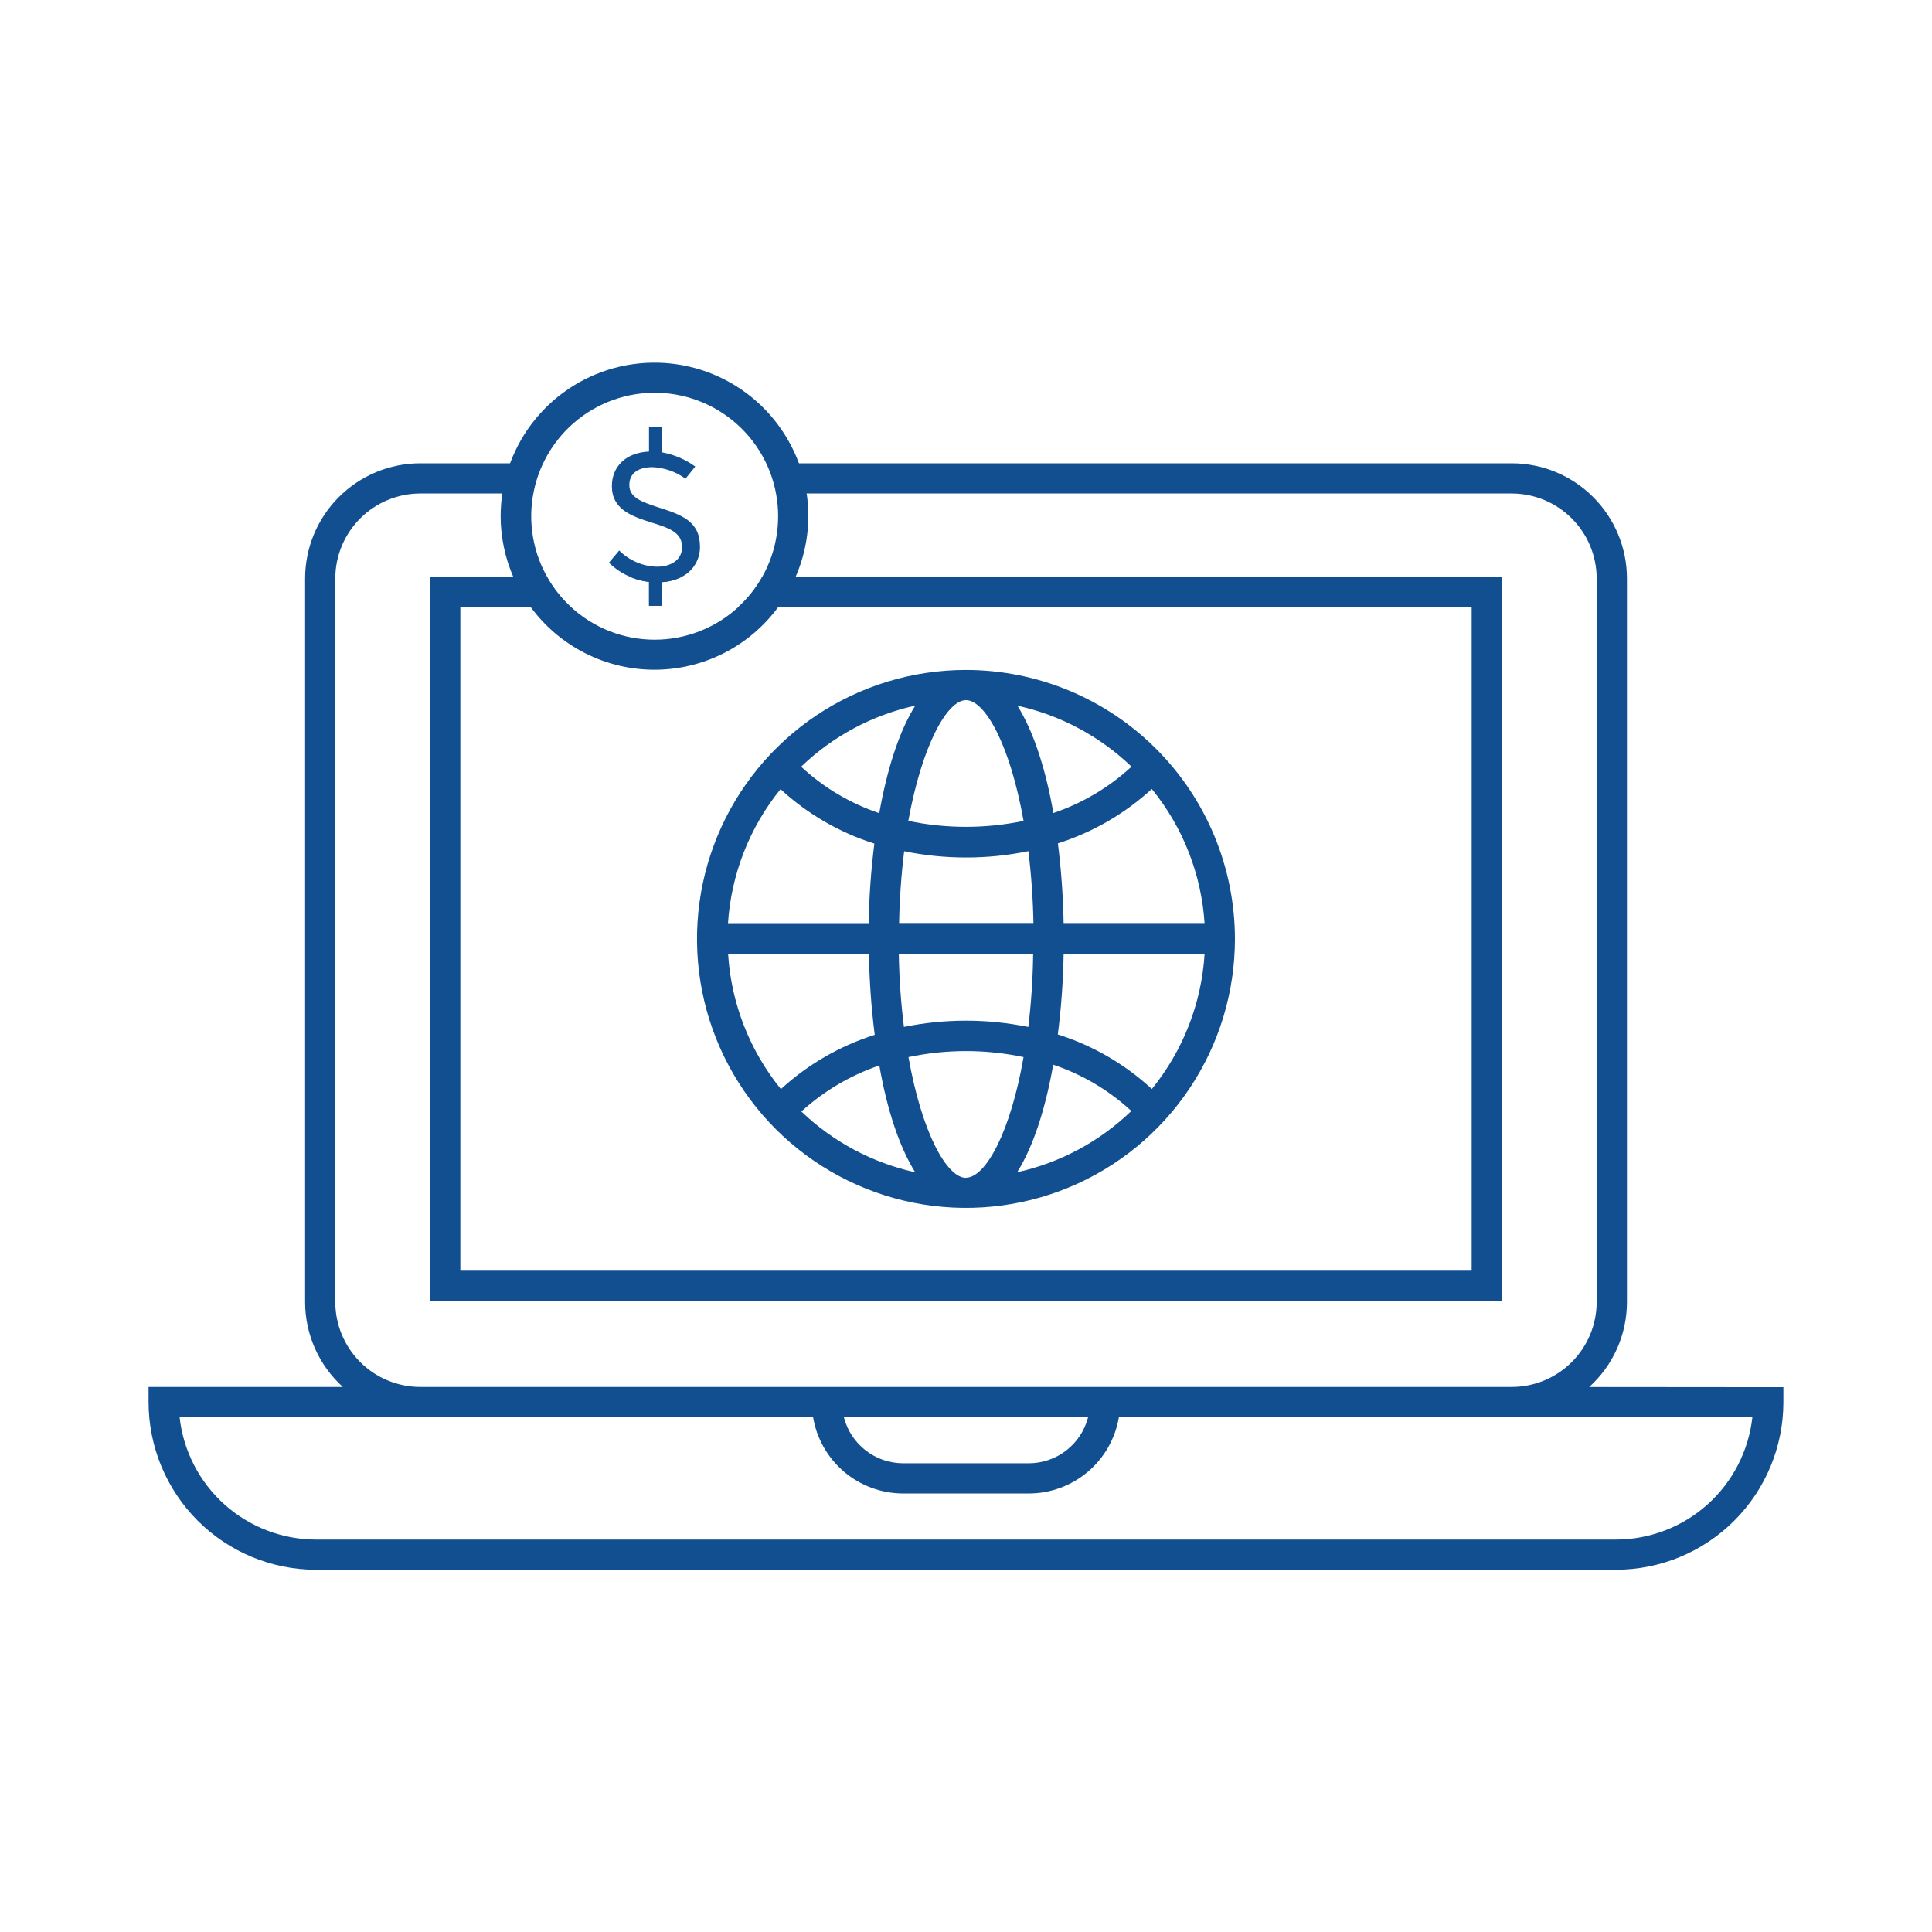 <svg width="80" height="80" viewBox="0 0 80 80" fill="none" xmlns="http://www.w3.org/2000/svg">
<path d="M26.875 25.084H27.419V24.103C27.699 24.087 27.974 24.013 28.225 23.887H26.094C26.342 23.996 26.605 24.066 26.875 24.094V25.084Z" fill="#124F91"/>
<path d="M31.562 23.887C31.301 24.354 30.967 24.776 30.572 25.137H60.938V52.616H19.062V25.137H23.625C23.231 24.776 22.896 24.354 22.634 23.887H17.812V53.866H62.188V23.887H31.562Z" fill="#124F91"/>
<path d="M39.999 27.741C37.796 27.741 35.643 28.394 33.811 29.618C31.98 30.841 30.552 32.581 29.709 34.616C28.866 36.651 28.646 38.891 29.075 41.051C29.505 43.211 30.566 45.196 32.123 46.754C33.681 48.311 35.666 49.372 37.826 49.802C39.986 50.231 42.226 50.011 44.261 49.168C46.296 48.325 48.035 46.897 49.259 45.066C50.483 43.234 51.136 41.081 51.136 38.878C51.133 35.925 49.959 33.094 47.871 31.006C45.783 28.918 42.952 27.744 39.999 27.741ZM42.568 42.522C40.872 42.177 39.125 42.177 37.43 42.522C37.305 41.519 37.234 40.51 37.218 39.5H42.78C42.768 40.51 42.701 41.519 42.58 42.522H42.568ZM39.999 48.772C39.211 48.772 38.174 46.919 37.618 43.772C39.189 43.44 40.812 43.44 42.383 43.772C41.836 46.913 40.802 48.766 39.999 48.766V48.772ZM32.315 32.672C33.429 33.702 34.758 34.474 36.205 34.931C36.066 36.035 35.987 37.144 35.968 38.256H30.143C30.271 36.212 31.035 34.258 32.327 32.669L32.315 32.672ZM39.999 28.991C40.789 28.991 41.827 30.847 42.383 33.991C40.81 34.32 39.185 34.32 37.611 33.991C38.183 30.85 39.221 28.991 39.999 28.991ZM39.999 35.506C40.867 35.508 41.733 35.42 42.583 35.244C42.705 36.242 42.775 37.245 42.793 38.25H37.23C37.247 37.246 37.317 36.244 37.44 35.247C38.282 35.42 39.139 35.507 39.999 35.506ZM44.043 38.253C44.023 37.139 43.944 36.027 43.805 34.922C45.25 34.463 46.577 33.694 47.693 32.669C48.986 34.256 49.751 36.209 49.88 38.253H44.043ZM46.855 31.744C45.923 32.605 44.82 33.26 43.618 33.666C43.305 31.863 42.799 30.291 42.13 29.222C43.906 29.612 45.54 30.485 46.852 31.744H46.855ZM36.411 33.672C35.207 33.268 34.103 32.612 33.174 31.747C34.485 30.484 36.121 29.609 37.899 29.219C37.224 30.291 36.727 31.875 36.408 33.672H36.411ZM30.143 39.503H35.98C35.999 40.622 36.079 41.74 36.221 42.85C34.778 43.307 33.452 44.074 32.336 45.097C31.042 43.505 30.277 41.548 30.149 39.5L30.143 39.503ZM33.183 46.025C34.117 45.174 35.216 44.525 36.411 44.119C36.724 45.913 37.23 47.478 37.896 48.541C36.124 48.15 34.493 47.28 33.183 46.025ZM42.127 48.525C42.796 47.456 43.293 45.891 43.611 44.087C44.813 44.489 45.916 45.142 46.846 46.003C45.537 47.267 43.904 48.144 42.127 48.538V48.525ZM47.69 45.087C46.575 44.06 45.248 43.291 43.802 42.834C43.944 41.726 44.024 40.611 44.043 39.494H49.88C49.753 41.545 48.987 43.506 47.69 45.1V45.087Z" fill="#124F91"/>
<path d="M33.393 20.431C33.333 20.005 33.228 19.586 33.081 19.181C32.59 17.856 31.674 16.731 30.474 15.983C29.275 15.235 27.862 14.907 26.456 15.05C25.05 15.193 23.731 15.8 22.707 16.774C21.684 17.748 21.012 19.034 20.799 20.431C20.755 20.742 20.732 21.055 20.73 21.369C20.731 22.228 20.907 23.079 21.246 23.869C21.435 24.312 21.675 24.731 21.962 25.119C22.552 25.928 23.324 26.587 24.217 27.041C25.11 27.495 26.098 27.732 27.099 27.732C28.101 27.732 29.088 27.495 29.981 27.041C30.874 26.587 31.647 25.928 32.237 25.119C32.526 24.733 32.766 24.313 32.952 23.869C33.423 22.781 33.578 21.584 33.399 20.412L33.393 20.431ZM31.562 23.887C31.3 24.354 30.966 24.776 30.571 25.137C29.624 26.009 28.384 26.491 27.097 26.488C25.811 26.485 24.572 25.998 23.63 25.122C22.687 24.246 22.109 23.047 22.011 21.765C21.913 20.482 22.303 19.209 23.102 18.201C23.901 17.192 25.051 16.522 26.322 16.324C27.594 16.126 28.893 16.415 29.961 17.133C31.029 17.851 31.787 18.945 32.083 20.197C32.38 21.449 32.194 22.767 31.562 23.887Z" fill="#124F91"/>
<path d="M27.224 20.997C26.549 20.775 26.059 20.591 26.059 20.084C26.059 19.578 26.456 19.344 27.018 19.344C27.51 19.365 27.985 19.531 28.384 19.822L28.79 19.319C28.381 19.022 27.91 18.821 27.412 18.731V17.672H26.874V18.697C25.887 18.744 25.337 19.341 25.337 20.128C25.337 21.091 26.143 21.378 27.03 21.653C27.777 21.884 28.243 22.078 28.243 22.659C28.243 23.169 27.799 23.466 27.202 23.466C26.614 23.451 26.055 23.21 25.64 22.794L25.215 23.3C25.469 23.549 25.768 23.749 26.096 23.887C26.343 23.996 26.606 24.066 26.874 24.094V25.084H27.418V24.103C27.699 24.087 27.973 24.014 28.224 23.887C28.459 23.77 28.656 23.588 28.79 23.363C28.925 23.137 28.992 22.878 28.984 22.616C28.977 21.578 28.221 21.312 27.224 20.997Z" fill="#124F91"/>
<path d="M65.805 57.434C66.297 56.99 66.689 56.447 66.959 55.842C67.228 55.236 67.367 54.581 67.368 53.919V23.95C67.366 22.686 66.864 21.475 65.97 20.582C65.077 19.689 63.866 19.186 62.602 19.184H32.84V20.434H62.599C63.531 20.436 64.424 20.807 65.083 21.466C65.742 22.125 66.113 23.018 66.115 23.95V53.916C66.113 54.847 65.742 55.741 65.083 56.4C64.424 57.059 63.531 57.429 62.599 57.431H17.399C16.467 57.429 15.574 57.059 14.915 56.4C14.256 55.741 13.885 54.847 13.884 53.916V23.95C13.885 23.018 14.256 22.125 14.915 21.466C15.574 20.807 16.467 20.436 17.399 20.434H21.349V19.184H17.399C16.136 19.186 14.925 19.689 14.031 20.582C13.138 21.475 12.635 22.686 12.634 23.95V53.916C12.634 54.578 12.774 55.233 13.043 55.839C13.312 56.444 13.705 56.987 14.196 57.431H6.152V58.056C6.152 59.896 6.882 61.662 8.182 62.964C9.482 64.266 11.246 64.998 13.087 65H66.912C68.75 64.998 70.513 64.267 71.813 62.967C73.113 61.667 73.844 59.904 73.846 58.066V57.441L65.805 57.434ZM45.056 58.684C44.916 59.229 44.599 59.712 44.155 60.057C43.711 60.403 43.165 60.59 42.602 60.591H37.393C36.831 60.589 36.285 60.401 35.842 60.056C35.398 59.711 35.082 59.229 34.943 58.684H45.056ZM66.912 63.75H13.087C11.687 63.748 10.337 63.23 9.295 62.296C8.253 61.361 7.591 60.075 7.437 58.684H17.23H17.399H33.668C33.816 59.566 34.272 60.366 34.953 60.944C35.635 61.521 36.499 61.839 37.393 61.841H42.602C43.496 61.84 44.361 61.522 45.044 60.944C45.726 60.367 46.182 59.566 46.331 58.684H72.562C72.407 60.075 71.746 61.361 70.704 62.296C69.661 63.23 68.311 63.748 66.912 63.75Z" fill="#124F91"/>
</svg>
